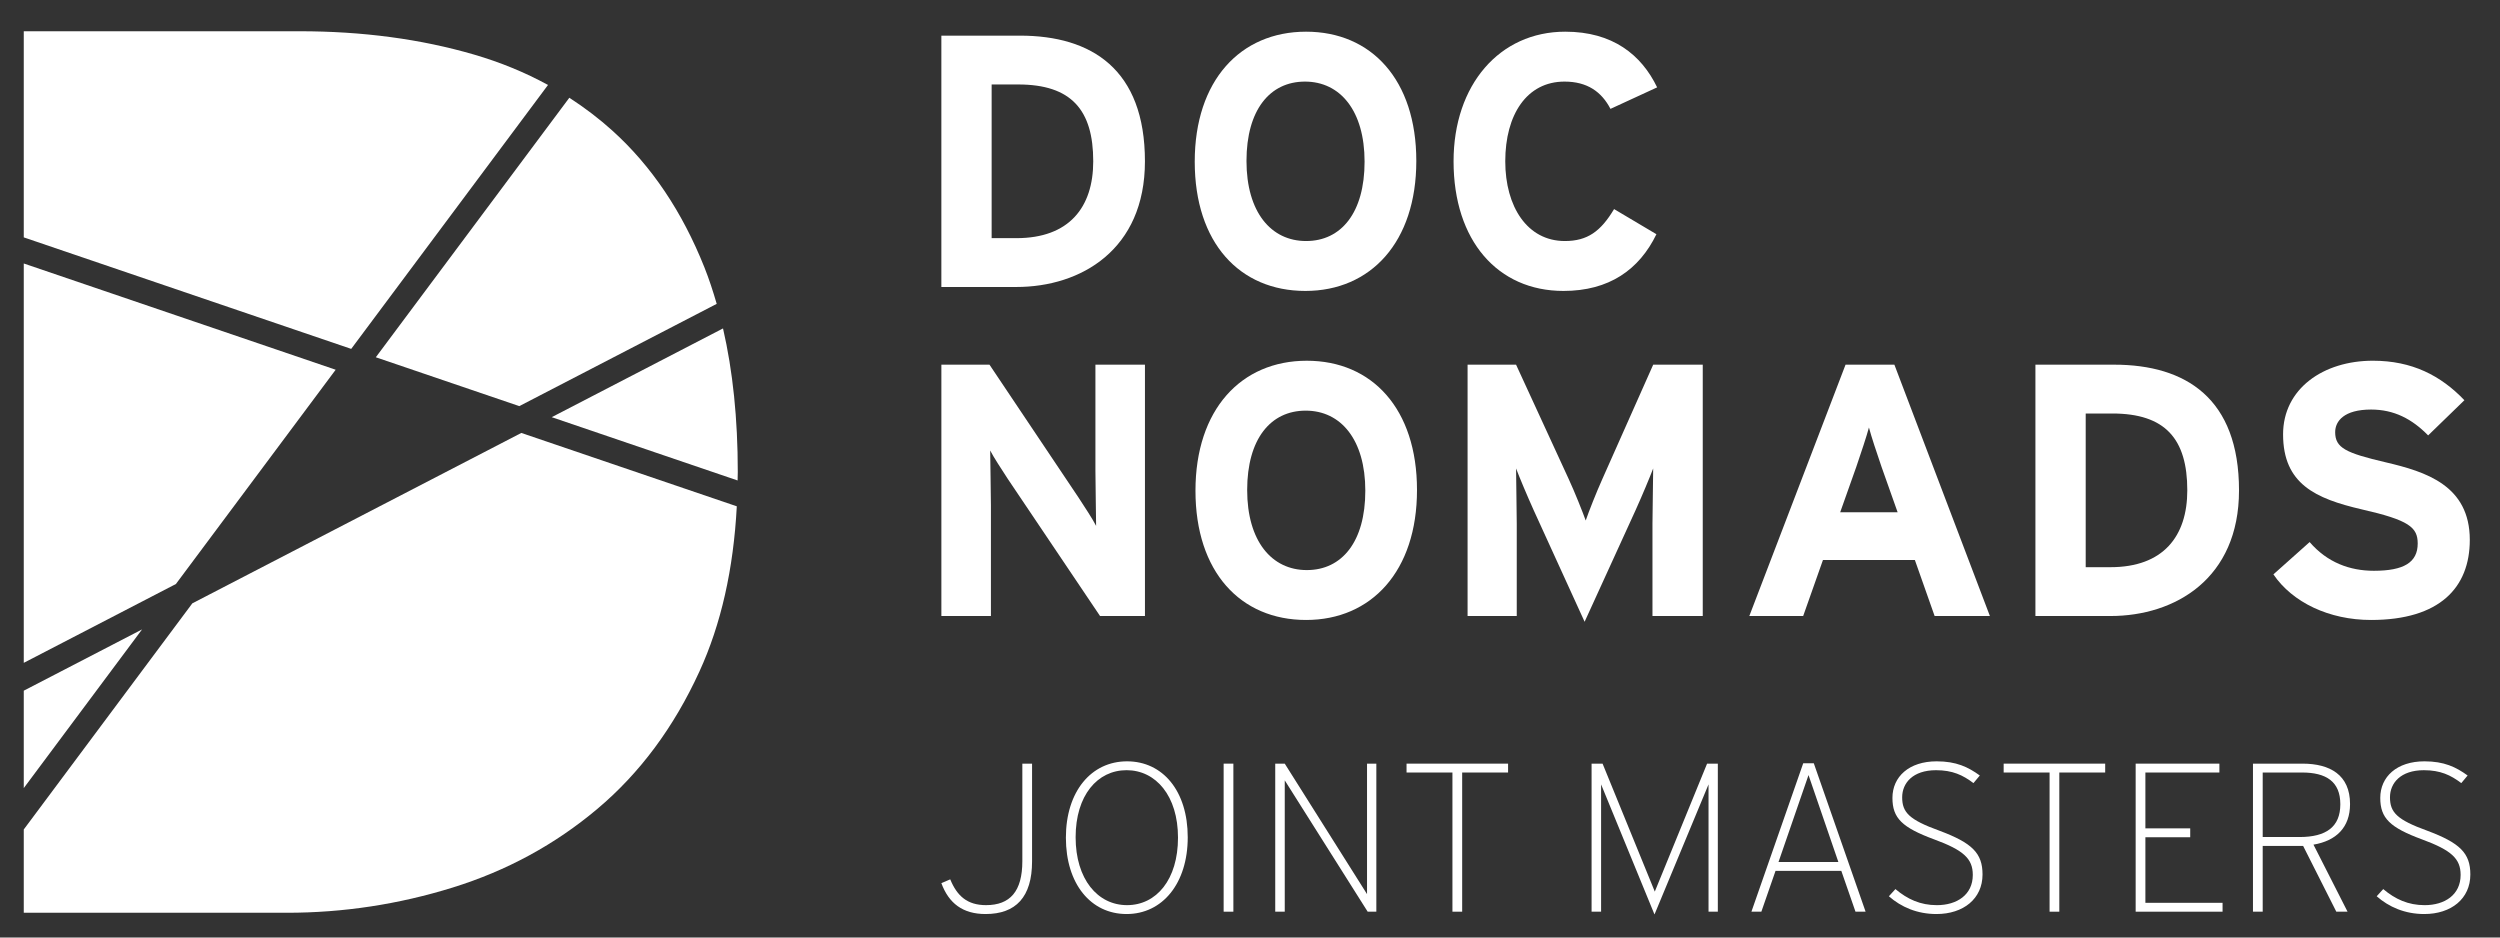 <?xml version="1.0" encoding="utf-8"?>
<!-- Generator: Adobe Illustrator 16.0.0, SVG Export Plug-In . SVG Version: 6.00 Build 0)  -->
<!DOCTYPE svg PUBLIC "-//W3C//DTD SVG 1.1//EN" "http://www.w3.org/Graphics/SVG/1.1/DTD/svg11.dtd">
<svg version="1.1" id="Calque_1" xmlns="http://www.w3.org/2000/svg" xmlns:xlink="http://www.w3.org/1999/xlink" x="0px" y="0px"
	 width="160px" height="60px" viewBox="0 0 160 60" enable-background="new 0 0 160 60" xml:space="preserve">
<rect x="0" y="0" width="160" height="60" fill="#333333" stroke="none"/>
<g>
	<path fill="#FFFFFF" d="M24.052,22.865l9.183,3.127l12.634-6.545c-0.235-0.81-0.491-1.593-0.787-2.336
		c-1.424-3.572-3.384-6.486-5.882-8.743c-0.866-0.782-1.791-1.482-2.763-2.112L24.052,22.865z"/>
	<path fill="#FFFFFF" d="M47.206,30.75c0.001-0.181,0.012-0.357,0.012-0.541c0-3.412-0.318-6.471-0.945-9.19l-10.963,5.68
		L47.206,30.75z"/>
	<polygon fill="#FFFFFF" points="1.521,16.863 1.521,42.422 11.257,37.377 21.483,23.663 	"/>
	<path fill="#FFFFFF" d="M22.477,22.329L35.072,5.438c-1.468-0.804-3.047-1.453-4.739-1.947C26.922,2.497,23.202,2,19.171,2H1.521
		v13.192L22.477,22.329z"/>
	<polygon fill="#FFFFFF" points="9.092,40.282 1.521,44.204 1.521,50.438 	"/>
	<path fill="#FFFFFF" d="M33.364,27.708L12.309,38.614L1.521,53.086v5.331h16.844c3.6,0,7.133-0.537,10.599-1.612
		c3.464-1.075,6.555-2.753,9.269-5.038c2.712-2.284,4.889-5.21,6.527-8.785c1.39-3.03,2.183-6.561,2.395-10.578L33.364,27.708z"/>
</g>
<g>
	<g>
		<path fill="#FFFFFF" d="M65.049,18.367h-4.802V2.281h5.031c4.595,0,7.998,2.16,7.998,8.043
			C73.277,15.977,69.187,18.367,65.049,18.367z M65.164,5.406h-1.699v9.836h1.584c3.379,0,4.918-1.976,4.918-4.917
			C69.968,7.038,68.566,5.406,65.164,5.406z"/>
		<path fill="#FFFFFF" d="M83.542,18.62c-4.205,0-7.079-3.079-7.079-8.273s2.921-8.319,7.125-8.319c4.182,0,7.056,3.081,7.056,8.273
			C90.645,15.495,87.724,18.62,83.542,18.62z M83.519,5.222c-2.251,0-3.744,1.815-3.744,5.079s1.561,5.125,3.814,5.125
			c2.251,0,3.744-1.816,3.744-5.079S85.772,5.222,83.519,5.222z"/>
		<path fill="#FFFFFF" d="M103.07,6.968c-0.574-1.103-1.493-1.746-2.942-1.746c-2.413,0-3.791,2.114-3.791,5.102
			c0,2.896,1.402,5.102,3.814,5.102c1.449,0,2.298-0.621,3.15-2.045l2.71,1.609c-1.103,2.274-3.033,3.63-5.951,3.63
			c-4.206,0-7.032-3.217-7.032-8.295c0-4.895,2.941-8.297,7.146-8.297c3.033,0,4.872,1.471,5.883,3.563L103.07,6.968z"/>
		<path fill="#FFFFFF" d="M70.403,39.425l-5.906-8.778c-0.388-0.598-0.917-1.402-1.125-1.816c0,0.598,0.047,2.62,0.047,3.516v7.078
			h-3.171V23.339h3.079l5.698,8.503c0.391,0.598,0.92,1.402,1.126,1.815c0-0.597-0.044-2.62-0.044-3.516v-6.802h3.17v16.086H70.403z
			"/>
		<path fill="#FFFFFF" d="M83.589,39.678c-4.205,0-7.079-3.08-7.079-8.272c0-5.194,2.918-8.319,7.125-8.319
			c4.182,0,7.053,3.08,7.053,8.273C90.689,36.553,87.771,39.678,83.589,39.678z M83.566,26.281c-2.251,0-3.747,1.815-3.747,5.079
			s1.563,5.125,3.817,5.125c2.251,0,3.744-1.815,3.744-5.079S85.817,26.281,83.566,26.281z"/>
		<path fill="#FFFFFF" d="M105.758,39.425V33.52c0-0.873,0.046-2.918,0.046-3.54c-0.229,0.598-0.71,1.748-1.125,2.667l-3.264,7.147
			l-3.262-7.147c-0.414-0.918-0.896-2.068-1.125-2.667c0,0.621,0.044,2.667,0.044,3.54v5.906h-3.147V23.339h3.103l3.353,7.285
			c0.415,0.896,0.896,2.115,1.105,2.689c0.206-0.598,0.667-1.77,1.079-2.689l3.24-7.285h3.171v16.086H105.758z"/>
		<path fill="#FFFFFF" d="M123.816,39.425l-1.264-3.584h-5.883l-1.266,3.584h-3.447l6.159-16.086h3.126l6.112,16.086H123.816z
			 M120.414,29.866c-0.321-0.942-0.644-1.907-0.802-2.505c-0.162,0.599-0.485,1.563-0.805,2.505l-1.035,2.919h3.676L120.414,29.866z
			"/>
		<path fill="#FFFFFF" d="M135.069,39.425h-4.802V23.339h5.034c4.595,0,7.996,2.161,7.996,8.044
			C143.297,37.036,139.206,39.425,135.069,39.425z M135.186,26.464h-1.701v9.836h1.584c3.379,0,4.918-1.977,4.918-4.918
			C139.987,28.096,138.586,26.464,135.186,26.464z"/>
		<path fill="#FFFFFF" d="M151.748,39.678c-2.688,0-5.033-1.126-6.25-2.918l2.319-2.068c1.127,1.31,2.574,1.838,4.113,1.838
			c1.907,0,2.803-0.529,2.803-1.747c0-1.034-0.549-1.494-3.585-2.184c-2.962-0.689-5.031-1.631-5.031-4.802
			c0-2.919,2.575-4.711,5.746-4.711c2.503,0,4.343,0.943,5.859,2.528l-2.321,2.252c-1.035-1.057-2.184-1.655-3.653-1.655
			c-1.724,0-2.297,0.736-2.297,1.448c0,1.011,0.688,1.333,3.238,1.93c2.551,0.598,5.378,1.472,5.378,4.963
			C158.067,37.61,156.136,39.678,151.748,39.678z"/>
	</g>
	<g>
		<path fill="#FFFFFF" d="M63.077,58.498c-1.464,0-2.355-0.69-2.83-1.976l0.568-0.244c0.433,1.056,1.084,1.651,2.288,1.651
			c1.542,0,2.327-0.88,2.327-2.815v-6.24h0.622v6.253C66.052,57.415,65.01,58.498,63.077,58.498z"/>
		<path fill="#FFFFFF" d="M72.102,58.498c-2.288,0-3.885-1.922-3.885-4.887c0-2.965,1.626-4.886,3.913-4.886
			c2.288,0,3.885,1.895,3.885,4.859S74.389,58.498,72.102,58.498z M72.102,49.292c-1.868,0-3.262,1.611-3.262,4.292
			s1.407,4.345,3.29,4.345c1.881,0,3.262-1.638,3.262-4.318C75.393,50.931,73.971,49.292,72.102,49.292z"/>
		<path fill="#FFFFFF" d="M78.313,58.348v-9.475h0.623v9.475H78.313z"/>
		<path fill="#FFFFFF" d="M87.531,58.348l-5.307-8.405v8.405h-0.609v-9.475h0.609l5.266,8.351v-8.351h0.596v9.475H87.531z"/>
		<path fill="#FFFFFF" d="M93.579,49.441v8.907h-0.623v-8.907h-2.937v-0.568h6.498v0.568H93.579z"/>
		<path fill="#FFFFFF" d="M109.346,58.348V50.2l-3.452,8.311h-0.013L102.47,50.2v8.148h-0.609v-9.475h0.704l3.342,8.189l3.346-8.189
			h0.688v9.475H109.346z"/>
		<path fill="#FFFFFF" d="M118.751,58.348l-0.907-2.612h-4.21l-0.907,2.612h-0.636l3.316-9.501h0.675l3.316,9.501H118.751z
			 M115.745,49.604l-1.92,5.563h3.83L115.745,49.604z"/>
		<path fill="#FFFFFF" d="M123.934,58.498c-1.233,0-2.262-0.447-3.046-1.137l0.419-0.46c0.772,0.65,1.597,1.029,2.652,1.029
			c1.287,0,2.3-0.664,2.3-1.936c0-1.042-0.594-1.583-2.475-2.274c-2.045-0.758-2.668-1.353-2.668-2.653
			c0-1.354,1.058-2.342,2.83-2.342c1.258,0,2.016,0.365,2.762,0.907l-0.407,0.487c-0.678-0.514-1.339-0.826-2.395-0.826
			c-1.49,0-2.167,0.826-2.167,1.733c0,0.962,0.435,1.435,2.384,2.139c2.097,0.785,2.759,1.435,2.759,2.802
			C126.883,57.522,125.653,58.498,123.934,58.498z"/>
		<path fill="#FFFFFF" d="M131.796,49.441v8.907h-0.623v-8.907h-2.939v-0.568h6.498v0.568H131.796z"/>
		<path fill="#FFFFFF" d="M136.682,58.348v-9.475h5.359v0.568h-4.736v3.574h2.869v0.569h-2.869v4.196h4.939v0.568H136.682z"/>
		<path fill="#FFFFFF" d="M148.062,54.057l2.181,4.291h-0.719l-2.124-4.209h-2.587v4.209h-0.623v-9.475h3.168
			c1.758,0,3.045,0.718,3.045,2.585C150.404,52.961,149.511,53.813,148.062,54.057z M147.333,49.441h-2.52v4.129h2.355
			c1.707,0,2.613-0.649,2.613-2.098C149.782,50.011,148.862,49.441,147.333,49.441z"/>
		<path fill="#FFFFFF" d="M155.154,58.498c-1.233,0-2.262-0.447-3.046-1.137l0.419-0.46c0.771,0.65,1.597,1.029,2.652,1.029
			c1.287,0,2.301-0.664,2.301-1.936c0-1.042-0.594-1.583-2.475-2.274c-2.046-0.758-2.668-1.353-2.668-2.653
			c0-1.354,1.058-2.342,2.829-2.342c1.258,0,2.017,0.365,2.762,0.907l-0.406,0.487c-0.677-0.514-1.339-0.826-2.395-0.826
			c-1.49,0-2.168,0.826-2.168,1.733c0,0.962,0.436,1.435,2.384,2.139c2.097,0.785,2.759,1.435,2.759,2.802
			C158.103,57.522,156.873,58.498,155.154,58.498z"/>
	</g>
</g>
</svg>
